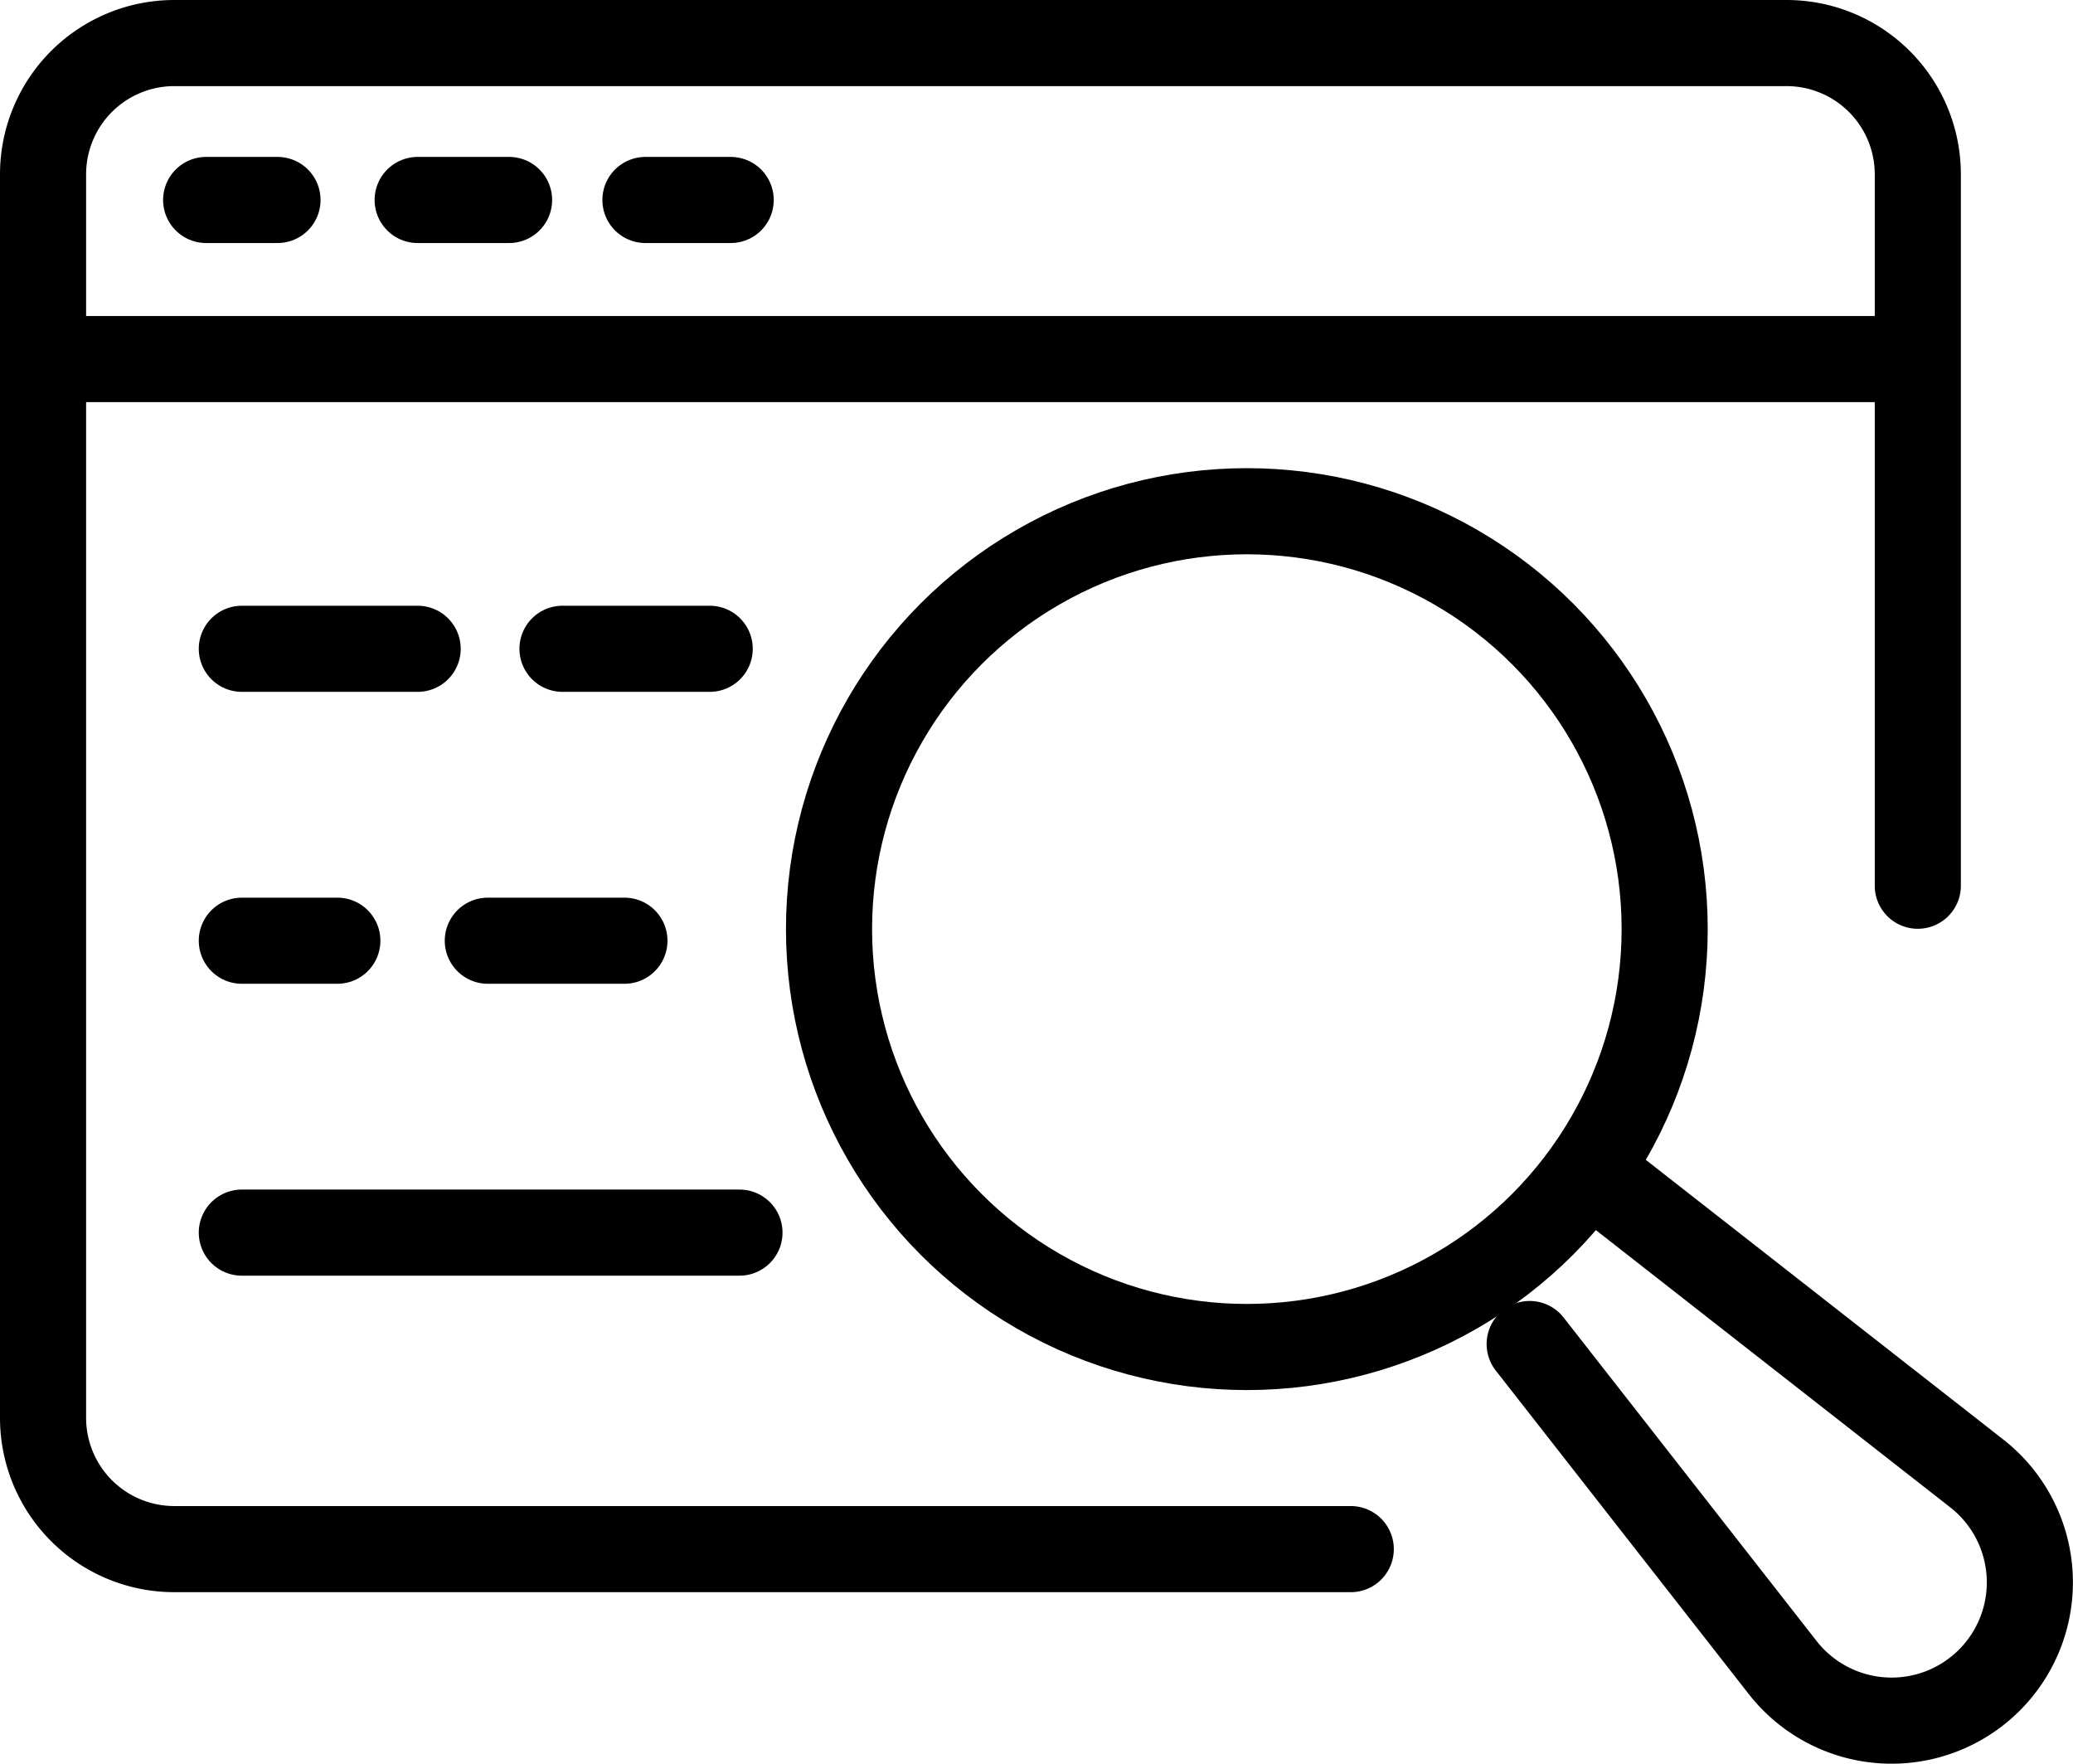 <svg xmlns="http://www.w3.org/2000/svg" width="72.223" height="61.439" viewBox="0 0 72.223 61.439">
  <g id="Group_17962" data-name="Group 17962" transform="translate(-3429.712 -4780.698)">
    <path id="Path_80961" data-name="Path 80961" d="M49.06,55.962H8.072A4.572,4.572,0,0,1,3.5,51.391V8.072A4.572,4.572,0,0,1,8.072,3.5H64.244a4.572,4.572,0,0,1,4.572,4.572V32.853" transform="translate(3427.712 4778.698)" fill="none" stroke="#000" stroke-linecap="round" stroke-linejoin="round" stroke-width="3"/>
    <line id="Line_2283" data-name="Line 2283" x2="64.699" transform="translate(3431.52 4793.206)" fill="none" stroke="#000" stroke-linecap="round" stroke-linejoin="round" stroke-width="3"/>
    <line id="Line_2284" data-name="Line 2284" x2="2.97" transform="translate(3452.199 4787.664)" fill="none" stroke="#000" stroke-linecap="round" stroke-linejoin="round" stroke-width="3"/>
    <line id="Line_2285" data-name="Line 2285" x2="3.185" transform="translate(3444.263 4787.664)" fill="none" stroke="#000" stroke-linecap="round" stroke-linejoin="round" stroke-width="3"/>
    <line id="Line_2286" data-name="Line 2286" x2="2.486" transform="translate(3436.894 4787.664)" fill="none" stroke="#000" stroke-linecap="round" stroke-linejoin="round" stroke-width="3"/>
    <path id="Path_80962" data-name="Path 80962" d="M186.655,142.581l12.581,9.841a4.817,4.817,0,1,1-6.762,6.762l-8.815-11.27" transform="translate(3299.347 4679.602)" fill="none" stroke="#000" stroke-linecap="round" stroke-linejoin="round" stroke-width="3"/>
    <circle id="Ellipse_723" data-name="Ellipse 723" cx="14.557" cy="14.557" r="14.557" transform="translate(3458.595 4798.506)" fill="none" stroke="#000" stroke-linecap="round" stroke-linejoin="round" stroke-width="3"/>
    <line id="Line_2287" data-name="Line 2287" x1="5.129" transform="translate(3449.309 4803.298)" fill="none" stroke="#000" stroke-linecap="round" stroke-linejoin="round" stroke-width="3"/>
    <line id="Line_2288" data-name="Line 2288" x2="6.126" transform="translate(3438.137 4803.298)" fill="none" stroke="#000" stroke-linecap="round" stroke-linejoin="round" stroke-width="3"/>
    <line id="Line_2289" data-name="Line 2289" x2="4.76" transform="translate(3446.707 4813.467)" fill="none" stroke="#000" stroke-linecap="round" stroke-linejoin="round" stroke-width="3"/>
    <line id="Line_2290" data-name="Line 2290" x2="3.328" transform="translate(3438.137 4813.467)" fill="none" stroke="#000" stroke-linecap="round" stroke-linejoin="round" stroke-width="3"/>
    <line id="Line_2291" data-name="Line 2291" x2="17.338" transform="translate(3438.137 4823.635)" fill="none" stroke="#000" stroke-linecap="round" stroke-linejoin="round" stroke-width="3"/>
  </g>
</svg>

